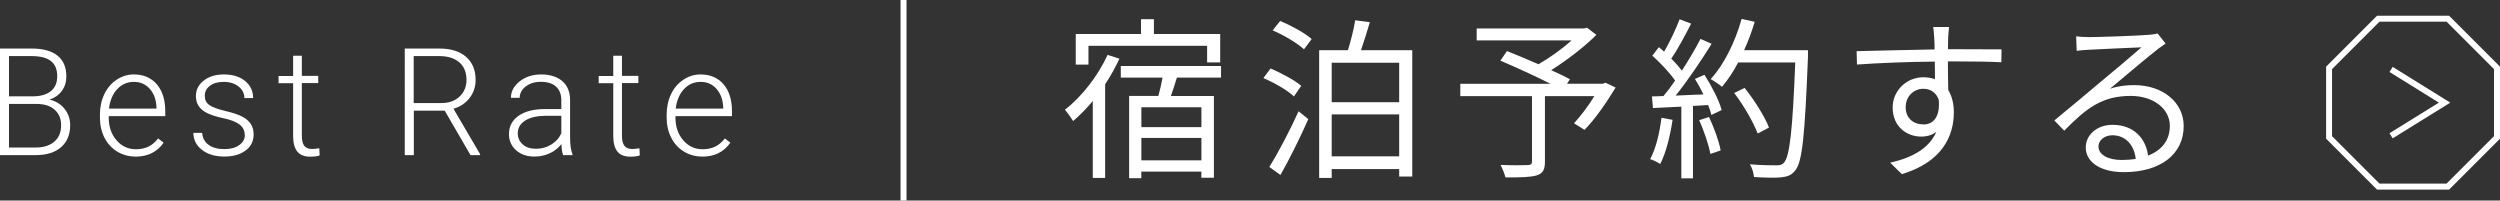 <?xml version="1.0" encoding="UTF-8"?><svg id="_レイヤー_2" xmlns="http://www.w3.org/2000/svg" viewBox="0 0 416.78 33.43"><rect x="0" y="0" width="416.78" height="33.43" fill="#333333" stroke="none"/><defs><style>.cls-1{fill:#fff;stroke-width:0px;}</style></defs><g id="_レイアウト"><path class="cls-1" d="M186.62,9.79c-.67,1.45-1.48,2.9-2.38,4.26v15.61h-2.06v-12.82c-1.04,1.25-2.18,2.41-3.28,3.34-.26-.44-.96-1.42-1.36-1.89,2.81-2.18,5.48-5.6,7.11-9.14l1.97.64ZM181.46,10.77h-2.12v-5.1h10.88v-2.47h2.15v2.47h11.05v4.73h-2.18v-2.76h-19.78v3.13ZM196.2,12.95c-.32,1.04-.67,2.12-.99,3.05h7.16v13.63h-2.09v-1.02h-10.01v1.1h-2.03v-13.72h4.87c.26-.93.52-2.06.7-3.05h-6.96v-1.94h16.71v1.94h-7.37ZM200.29,17.88h-10.01v3.31h10.01v-3.31ZM200.29,26.73v-3.74h-10.01v3.74h10.01Z"/><path class="cls-1" d="M215.71,16.08c-1.04-1.02-3.28-2.29-5.08-3.07l1.19-1.6c1.74.75,4,1.94,5.11,2.9l-1.22,1.77ZM211.62,27.83c1.39-2.23,3.39-6,4.87-9.28l1.62,1.31c-1.33,3.02-3.13,6.64-4.64,9.31l-1.86-1.33ZM213.42,3.49c1.8.75,4.12,2,5.25,3.02l-1.28,1.71c-1.1-1.02-3.34-2.35-5.22-3.16l1.25-1.57ZM235.44,8.37v21.06h-2.18v-1.25h-11.25v1.48h-2.09V8.37h4.79c.49-1.54.99-3.54,1.22-4.99l2.44.32c-.46,1.57-.99,3.28-1.48,4.67h8.56ZM222.01,10.46v6.58h11.25v-6.58h-11.25ZM233.26,26.06v-6.99h-11.25v6.99h11.25Z"/><path class="cls-1" d="M269.34,14.6c-1.54,2.52-3.42,5.28-5.19,7.05l-1.74-1.1c1.07-1.16,2.35-2.84,3.39-4.52h-8.24v10.94c0,1.33-.35,1.94-1.36,2.26-1.01.32-2.7.35-5.22.35-.15-.61-.52-1.48-.81-2.09,2,.09,3.95.06,4.53.03.52-.03.7-.15.7-.58v-10.91h-11.95v-2.06h15.03c-2.46-1.25-5.77-2.76-8.35-3.86l1.1-1.6c1.59.64,3.48,1.42,5.25,2.2,1.83-1.04,3.94-2.55,5.51-3.97h-15.81v-2h17.9l.49-.12,1.57,1.19c-2.06,2.06-4.93,4.23-7.54,5.89,1.19.52,2.32,1.07,3.13,1.51l-.49.75h5.98l.43-.17,1.71.81Z"/><path class="cls-1" d="M278.84,19.97c-.41,2.73-1.1,5.51-2.06,7.37-.35-.26-1.22-.67-1.68-.81.96-1.77,1.57-4.35,1.89-6.9l1.86.35ZM284.15,12.46c1.19,1.86,2.47,4.32,2.87,5.89l-1.71.81c-.12-.49-.29-1.04-.55-1.65l-2.52.15v12.07h-1.94v-11.95l-4.73.23-.17-1.94c.58,0,1.25-.03,1.92-.06.64-.75,1.3-1.62,1.94-2.58-.9-1.31-2.44-2.93-3.8-4.15l1.1-1.42c.29.23.58.49.87.75.96-1.62,1.97-3.8,2.58-5.4l1.92.73c-.99,1.94-2.21,4.26-3.31,5.83.7.7,1.31,1.39,1.77,2,1.19-1.83,2.29-3.71,3.1-5.28l1.86.81c-1.68,2.73-4,6.15-6,8.64,1.45-.06,3.05-.15,4.64-.2-.44-.9-.93-1.8-1.42-2.58l1.6-.7ZM284.91,19.51c.84,1.77,1.68,4.06,1.94,5.57l-1.71.58c-.26-1.51-1.07-3.83-1.86-5.63l1.62-.52ZM301.41,9.5c-.52,13-.93,17.49-2.12,18.91-.67.84-1.31,1.04-2.41,1.16-.96.09-2.73.06-4.47-.06-.06-.61-.29-1.54-.7-2.12,1.94.17,3.71.17,4.44.17.55,0,.93-.06,1.25-.44.96-.99,1.45-5.4,1.89-16.71h-9.51c-.81,1.54-1.74,2.93-2.7,4.06-.41-.35-1.36-.99-1.89-1.28,2.23-2.41,4.09-6.21,5.16-10.04l2.18.49c-.49,1.62-1.07,3.22-1.77,4.73h10.65v1.1ZM293.03,22.26c-.67-1.77-2.29-4.64-3.92-6.76l1.74-.84c1.62,2.03,3.37,4.79,4.06,6.61l-1.89.99Z"/><path class="cls-1" d="M324.78,6.31c0,.44-.03,1.1-.03,1.89h.43c3.54,0,7.11.03,8.5.03l-.03,2.15c-1.62-.09-4.26-.15-8.5-.15h-.41c0,1.65.03,3.45.06,4.79.61.99.93,2.26.93,3.71,0,3.92-1.92,8.27-8.67,10.3l-1.94-1.91c3.86-.87,6.53-2.49,7.69-5.13-.7.52-1.54.78-2.52.78-2.44,0-4.76-1.68-4.76-4.84,0-2.87,2.35-5.05,5.11-5.05.72,0,1.36.12,1.94.32,0-.87,0-1.91-.03-2.93-4.41.03-9.34.23-12.97.49l-.06-2.23c3.22-.06,8.67-.23,13-.29,0-.81-.03-1.51-.06-1.91-.03-.75-.14-1.6-.17-1.83h2.64c-.06.32-.12,1.45-.15,1.83ZM320.66,20.75c1.71,0,2.81-1.36,2.55-4.12-.46-1.28-1.45-1.83-2.58-1.83-1.51,0-2.93,1.19-2.93,3.07s1.33,2.87,2.96,2.87Z"/><path class="cls-1" d="M348.18,6.19c1.51,0,8.41-.23,9.95-.38.87-.06,1.28-.15,1.57-.23l1.33,1.68c-.52.38-1.1.75-1.62,1.19-1.45,1.1-5.39,4.47-7.66,6.35,1.33-.46,2.73-.61,4.03-.61,4.82,0,8.27,2.9,8.27,6.82,0,4.67-3.83,7.69-9.98,7.69-3.95,0-6.35-1.71-6.35-4.12,0-2,1.77-3.77,4.47-3.77,3.63,0,5.57,2.38,5.92,5.13,2.32-.9,3.63-2.58,3.63-4.96,0-2.84-2.73-4.99-6.5-4.99-4.84,0-7.43,2.06-11.11,5.8l-1.65-1.71c2.41-1.97,6.12-5.08,7.8-6.5,1.62-1.33,5.25-4.38,6.73-5.69-1.54.06-7.34.32-8.88.41-.64.03-1.31.09-1.92.17l-.09-2.41c.67.09,1.48.12,2.06.12ZM353.7,26.67c.84,0,1.62-.06,2.35-.17-.23-2.29-1.68-3.95-3.89-3.95-1.31,0-2.32.84-2.32,1.86,0,1.39,1.6,2.26,3.86,2.26Z"/><path class="cls-1" d="M0,25.86V8.09h5.25c1.9,0,3.35.39,4.33,1.18.99.79,1.48,1.94,1.48,3.48,0,.92-.25,1.72-.75,2.4-.5.68-1.19,1.17-2.06,1.46,1.03.23,1.87.74,2.5,1.52s.95,1.7.95,2.73c0,1.57-.51,2.8-1.52,3.68-1.01.88-2.42,1.32-4.23,1.32H0ZM1.5,16.06h4.1c1.25-.02,2.22-.32,2.91-.89.69-.57,1.03-1.39,1.03-2.48,0-1.14-.36-1.98-1.07-2.53-.71-.54-1.79-.81-3.23-.81H1.5v6.7ZM1.5,17.33v7.26h4.5c1.29,0,2.3-.33,3.06-.98s1.13-1.56,1.13-2.72c0-1.1-.36-1.96-1.08-2.6-.72-.64-1.71-.96-2.98-.96H1.5Z"/><path class="cls-1" d="M22.59,26.1c-1.12,0-2.14-.28-3.05-.83-.91-.55-1.61-1.32-2.12-2.31-.5-.99-.76-2.1-.76-3.33v-.52c0-1.27.25-2.41.74-3.43.49-1.02,1.18-1.82,2.06-2.4.88-.58,1.83-.87,2.86-.87,1.6,0,2.88.55,3.82,1.64.94,1.09,1.41,2.59,1.41,4.49v.82h-9.42v.28c0,1.5.43,2.74,1.29,3.74.86,1,1.94,1.5,3.24,1.5.78,0,1.47-.14,2.07-.43.6-.28,1.14-.74,1.63-1.37l.92.7c-1.07,1.55-2.63,2.33-4.67,2.33ZM22.32,13.65c-1.1,0-2.02.4-2.78,1.21-.75.81-1.21,1.89-1.37,3.25h7.92v-.16c-.04-1.27-.4-2.3-1.09-3.1-.68-.8-1.58-1.2-2.69-1.2Z"/><path class="cls-1" d="M40.8,22.5c0-.72-.29-1.31-.87-1.75s-1.46-.78-2.63-1.03c-1.17-.25-2.08-.53-2.73-.85-.65-.32-1.13-.71-1.44-1.18-.31-.46-.47-1.03-.47-1.68,0-1.04.44-1.9,1.31-2.58.87-.68,1.99-1.02,3.34-1.02,1.47,0,2.66.36,3.55,1.09.89.73,1.34,1.68,1.34,2.85h-1.46c0-.77-.32-1.42-.97-1.93-.65-.51-1.46-.77-2.45-.77s-1.73.21-2.31.64c-.58.43-.87.98-.87,1.67s.24,1.17.73,1.53c.48.36,1.37.69,2.65,1,1.28.3,2.24.62,2.88.96.64.34,1.11.75,1.42,1.23.31.48.46,1.06.46,1.75,0,1.12-.45,2.01-1.35,2.67-.9.67-2.07,1-3.52,1-1.54,0-2.79-.37-3.74-1.12-.96-.74-1.43-1.69-1.43-2.83h1.46c.06.85.42,1.52,1.08,2,.66.48,1.54.71,2.63.71,1.02,0,1.84-.22,2.47-.67.63-.45.94-1.01.94-1.7Z"/><path class="cls-1" d="M50.32,9.27v3.38h2.73v1.2h-2.73v8.81c0,.73.13,1.28.4,1.64s.71.54,1.33.54c.24,0,.64-.04,1.18-.12l.06,1.19c-.38.14-.9.21-1.56.21-1,0-1.73-.29-2.18-.87-.46-.58-.68-1.44-.68-2.57v-8.81h-2.43v-1.2h2.43v-3.38h1.46Z"/><path class="cls-1" d="M74.15,18.45h-5.16v7.41h-1.51V8.09h5.77c1.9,0,3.38.46,4.44,1.38s1.6,2.2,1.6,3.85c0,1.14-.33,2.14-1,3.01-.67.87-1.56,1.47-2.69,1.8l4.44,7.57v.16h-1.6l-4.3-7.41ZM68.98,17.18h4.6c1.26,0,2.27-.36,3.04-1.08.76-.72,1.15-1.65,1.15-2.79,0-1.25-.4-2.23-1.2-2.92-.8-.69-1.92-1.04-3.36-1.04h-4.24v7.82Z"/><path class="cls-1" d="M93.87,25.86c-.15-.42-.24-1.03-.28-1.84-.51.67-1.17,1.18-1.96,1.54-.79.36-1.63.54-2.52.54-1.27,0-2.3-.35-3.08-1.06s-1.18-1.6-1.18-2.69c0-1.29.54-2.3,1.61-3.05,1.07-.75,2.56-1.12,4.47-1.12h2.65v-1.5c0-.94-.29-1.69-.87-2.23-.58-.54-1.43-.81-2.54-.81-1.02,0-1.86.26-2.53.78-.67.52-1,1.15-1,1.88h-1.46c0-1.06.49-1.97,1.46-2.74.98-.77,2.18-1.15,3.6-1.15s2.63.37,3.49,1.1c.85.74,1.29,1.76,1.31,3.08v6.25c0,1.28.13,2.23.4,2.87v.15h-1.56ZM89.28,24.81c.98,0,1.85-.24,2.62-.71.77-.47,1.33-1.1,1.68-1.89v-2.91h-2.61c-1.46.02-2.6.28-3.42.8-.82.52-1.23,1.23-1.23,2.13,0,.74.27,1.35.82,1.84.55.49,1.26.73,2.14.73Z"/><path class="cls-1" d="M103.69,9.27v3.38h2.73v1.2h-2.73v8.81c0,.73.13,1.28.4,1.64s.71.54,1.33.54c.24,0,.64-.04,1.18-.12l.06,1.19c-.38.14-.9.21-1.56.21-1,0-1.73-.29-2.18-.87-.46-.58-.68-1.44-.68-2.57v-8.81h-2.43v-1.2h2.43v-3.38h1.46Z"/><path class="cls-1" d="M117.07,26.1c-1.12,0-2.14-.28-3.05-.83-.91-.55-1.61-1.32-2.12-2.31-.5-.99-.76-2.1-.76-3.33v-.52c0-1.27.25-2.41.74-3.43.49-1.02,1.18-1.82,2.06-2.4.88-.58,1.83-.87,2.86-.87,1.6,0,2.88.55,3.82,1.64.94,1.09,1.41,2.59,1.41,4.49v.82h-9.42v.28c0,1.5.43,2.74,1.29,3.74.86,1,1.94,1.5,3.24,1.5.78,0,1.47-.14,2.07-.43.6-.28,1.14-.74,1.63-1.37l.92.7c-1.07,1.55-2.63,2.33-4.67,2.33ZM116.8,13.65c-1.1,0-2.02.4-2.78,1.21-.75.81-1.21,1.89-1.37,3.25h7.92v-.16c-.04-1.27-.4-2.3-1.09-3.1-.68-.8-1.58-1.2-2.69-1.2Z"/><path class="cls-1" d="M408.29,31.61h-12.01l-8.49-8.49v-12.01l8.49-8.49h12.01l8.49,8.49v12.01l-8.49,8.49ZM396.69,30.61h11.18l7.91-7.91v-11.18l-7.91-7.91h-11.18l-7.91,7.91v11.18l7.91,7.91Z"/><polygon class="cls-1" points="398.89 23.06 398.36 22.21 406.59 17.11 398.36 12 398.89 11.15 408.49 17.11 398.89 23.06"/><rect class="cls-1" x="150.13" width="1" height="33.43"/></g></svg>
